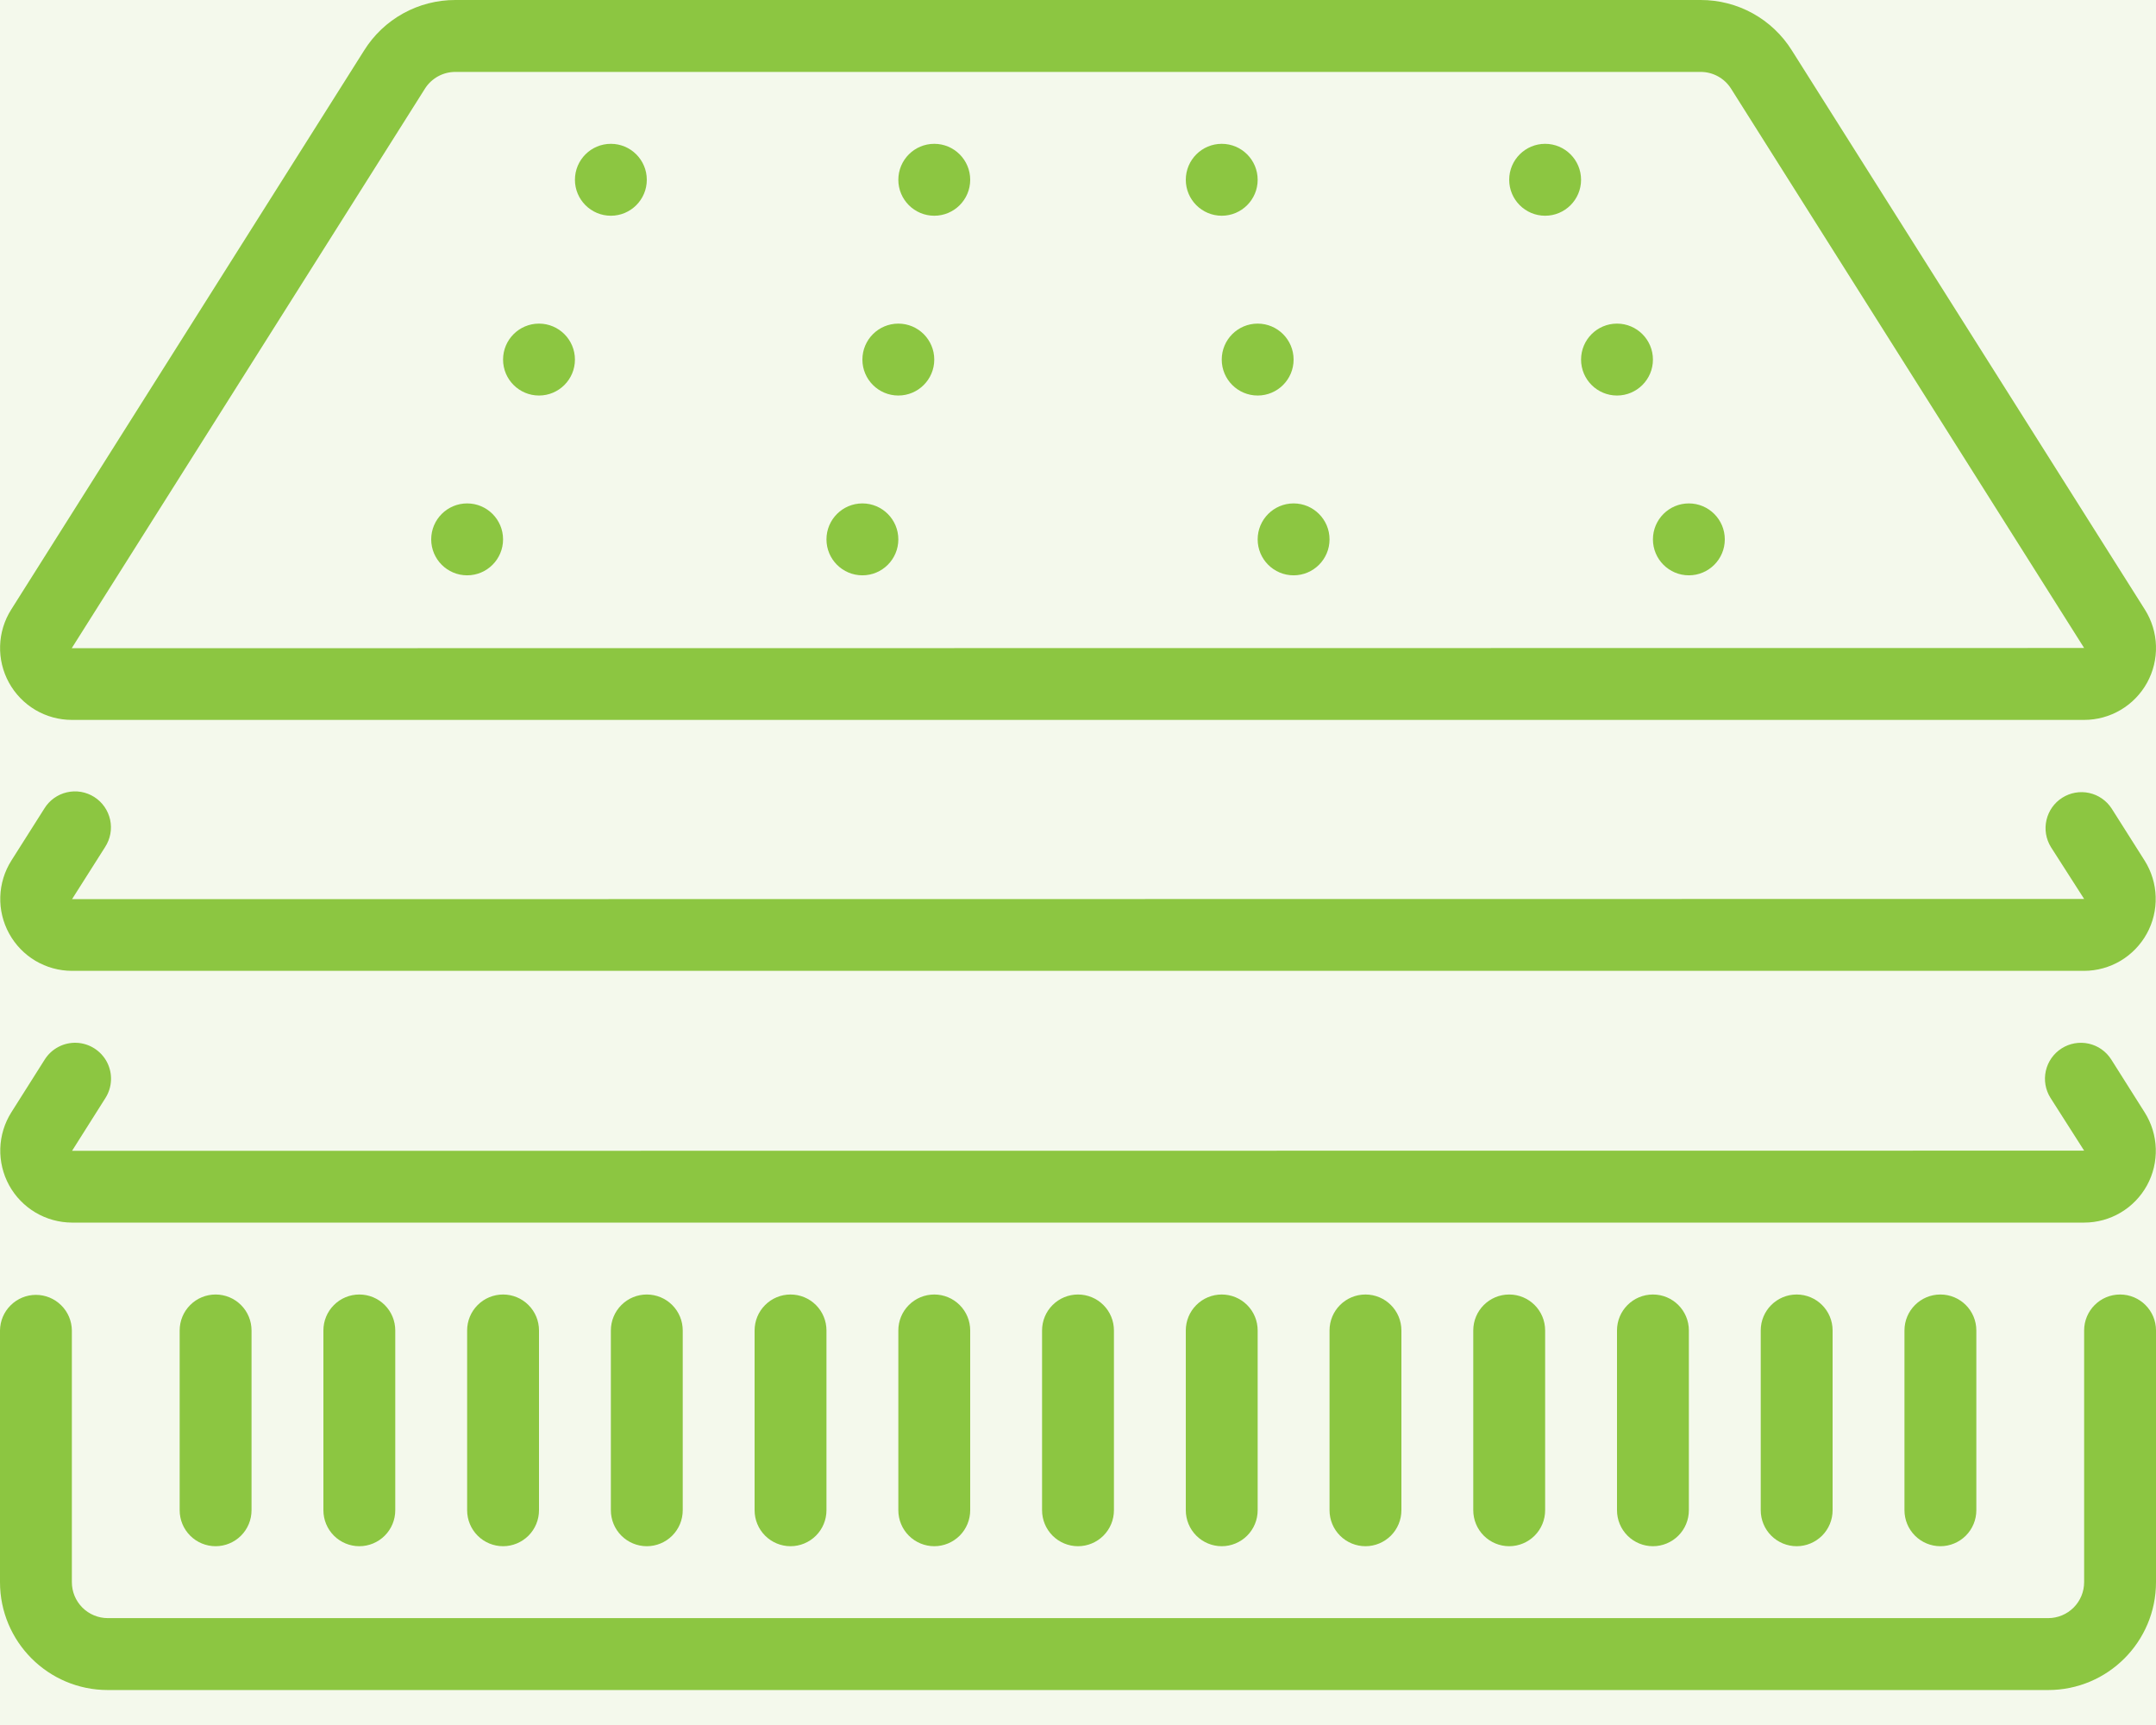 <svg width="60" height="48" viewBox="0 0 60 48" fill="none" xmlns="http://www.w3.org/2000/svg">
<rect width="60" height="48" fill="#1E1E1E"/>
<g clip-path="url(#clip0_13_844)">
<rect width="1440" height="5807.09" transform="translate(-265 -2664)" fill="white"/>
<rect width="1440" height="662" transform="translate(-265 -238)" fill="white"/>
<rect width="1216" height="248" transform="translate(-153 -36)" fill="white"/>
<rect x="-30.333" y="-36" width="120" height="120" rx="60" fill="#8CC641" fill-opacity="0.1"/>
<g clip-path="url(#clip1_13_844)">
<path d="M2 20.032H58C58.358 20.032 58.709 19.936 59.017 19.754C59.325 19.572 59.579 19.311 59.752 18.997C59.924 18.684 60.01 18.33 59.999 17.972C59.989 17.614 59.882 17.265 59.691 16.963L49.865 1.401C49.596 0.971 49.221 0.617 48.778 0.372C48.334 0.127 47.835 -0.001 47.328 -2.09996e-05H12.672C12.165 -0.001 11.666 0.127 11.222 0.372C10.778 0.617 10.404 0.971 10.135 1.401L0.311 16.963C0.12 17.265 0.013 17.613 0.003 17.971C-0.008 18.329 0.077 18.683 0.25 18.997C0.422 19.31 0.676 19.572 0.983 19.754C1.291 19.936 1.642 20.032 2 20.032ZM2 18.031L11.826 2.467C11.916 2.324 12.041 2.207 12.189 2.125C12.337 2.044 12.503 2.001 12.672 2.001H47.328C47.497 2.001 47.663 2.044 47.811 2.125C47.959 2.207 48.084 2.324 48.174 2.467L58 18.031L2 18.037L2 18.031Z" fill="#8CC641"/>
<path fill-rule="evenodd" clip-rule="evenodd" d="M59.685 23.949L58.765 22.497C58.621 22.276 58.396 22.121 58.139 22.065C57.882 22.009 57.613 22.057 57.391 22.198C57.168 22.339 57.011 22.562 56.952 22.819C56.892 23.076 56.937 23.345 57.075 23.57L58 25.014L2.005 25.02L2.925 23.57C2.997 23.458 3.047 23.334 3.071 23.204C3.095 23.073 3.093 22.939 3.065 22.81C3.036 22.68 2.983 22.558 2.907 22.449C2.831 22.34 2.735 22.248 2.623 22.177C2.511 22.106 2.386 22.058 2.255 22.035C2.125 22.013 1.991 22.017 1.862 22.047C1.733 22.076 1.611 22.132 1.503 22.209C1.396 22.286 1.304 22.384 1.235 22.497L0.316 23.947C0.125 24.249 0.019 24.596 0.008 24.954C-0.003 25.311 0.082 25.664 0.254 25.977C0.426 26.291 0.678 26.552 0.985 26.735C1.292 26.917 1.643 27.014 2 27.015H58C58.357 27.014 58.707 26.917 59.014 26.735C59.32 26.552 59.573 26.291 59.745 25.978C59.917 25.666 60.002 25.312 59.991 24.955C59.981 24.599 59.875 24.251 59.685 23.949ZM59.749 32.985C59.921 32.672 60.005 32.318 59.994 31.961C59.983 31.603 59.876 31.256 59.685 30.954L58.755 29.482C58.613 29.258 58.388 29.099 58.129 29.041C57.87 28.983 57.599 29.03 57.375 29.172C57.151 29.314 56.992 29.539 56.934 29.798C56.876 30.057 56.923 30.328 57.065 30.552L58 32.018L2.005 32.023L2.935 30.552C3.029 30.404 3.082 30.233 3.089 30.058C3.097 29.883 3.057 29.708 2.976 29.552C2.894 29.397 2.773 29.266 2.625 29.172C2.477 29.078 2.306 29.024 2.131 29.017C1.955 29.01 1.781 29.049 1.626 29.131C1.47 29.212 1.339 29.334 1.245 29.482L0.316 30.951C0.125 31.253 0.019 31.601 0.008 31.958C-0.002 32.315 0.082 32.668 0.254 32.982C0.426 33.295 0.679 33.556 0.986 33.739C1.293 33.921 1.643 34.018 2 34.02H58C58.358 34.02 58.709 33.924 59.016 33.742C59.324 33.56 59.577 33.298 59.749 32.985ZM3 47.027H57C58.657 47.027 60 45.683 60 44.025V37.021C60 36.469 59.552 36.021 59 36.021C58.448 36.021 58 36.469 58 37.021V44.025C58 44.291 57.895 44.545 57.707 44.733C57.52 44.92 57.265 45.026 57 45.026H3C2.735 45.026 2.48 44.92 2.293 44.733C2.105 44.545 2 44.291 2 44.025V37.021C1.997 36.758 1.891 36.506 1.703 36.321C1.516 36.135 1.263 36.031 1 36.031C0.737 36.031 0.484 36.135 0.297 36.321C0.109 36.506 0.003 36.758 0 37.021L0 44.025C0 45.683 1.343 47.027 3 47.027Z" fill="#8CC641"/>
<path d="M17 6.003C17.552 6.003 18 5.555 18 5.003C18 4.45 17.552 4.002 17 4.002C16.448 4.002 16 4.45 16 5.003C16 5.555 16.448 6.003 17 6.003Z" fill="#8CC641"/>
<path d="M26 6.003C26.552 6.003 27 5.555 27 5.003C27 4.45 26.552 4.002 26 4.002C25.448 4.002 25 4.45 25 5.003C25 5.555 25.448 6.003 26 6.003Z" fill="#8CC641"/>
<path d="M25 11.006C25.552 11.006 26 10.558 26 10.006C26 9.453 25.552 9.005 25 9.005C24.448 9.005 24 9.453 24 10.006C24 10.558 24.448 11.006 25 11.006Z" fill="#8CC641"/>
<path d="M24 16.009C24.552 16.009 25 15.561 25 15.009C25 14.456 24.552 14.008 24 14.008C23.448 14.008 23 14.456 23 15.009C23 15.561 23.448 16.009 24 16.009Z" fill="#8CC641"/>
<path d="M15 11.006C15.552 11.006 16 10.558 16 10.006C16 9.453 15.552 9.005 15 9.005C14.448 9.005 14 9.453 14 10.006C14 10.558 14.448 11.006 15 11.006Z" fill="#8CC641"/>
<path d="M13 16.009C13.552 16.009 14 15.561 14 15.009C14 14.456 13.552 14.008 13 14.008C12.448 14.008 12 14.456 12 15.009C12 15.561 12.448 16.009 13 16.009Z" fill="#8CC641"/>
<path d="M43 6.003C43.552 6.003 44 5.555 44 5.003C44 4.45 43.552 4.002 43 4.002C42.448 4.002 42 4.45 42 5.003C42 5.555 42.448 6.003 43 6.003Z" fill="#8CC641"/>
<path d="M34 6.003C34.552 6.003 35 5.555 35 5.003C35 4.45 34.552 4.002 34 4.002C33.448 4.002 33 4.45 33 5.003C33 5.555 33.448 6.003 34 6.003Z" fill="#8CC641"/>
<path d="M35 11.006C35.552 11.006 36 10.558 36 10.006C36 9.453 35.552 9.005 35 9.005C34.448 9.005 34 9.453 34 10.006C34 10.558 34.448 11.006 35 11.006Z" fill="#8CC641"/>
<path d="M36 16.009C36.552 16.009 37 15.561 37 15.009C37 14.456 36.552 14.008 36 14.008C35.448 14.008 35 14.456 35 15.009C35 15.561 35.448 16.009 36 16.009Z" fill="#8CC641"/>
<path d="M45 11.006C45.552 11.006 46 10.558 46 10.006C46 9.453 45.552 9.005 45 9.005C44.448 9.005 44 9.453 44 10.006C44 10.558 44.448 11.006 45 11.006Z" fill="#8CC641"/>
<path d="M47 16.009C47.552 16.009 48 15.561 48 15.009C48 14.456 47.552 14.008 47 14.008C46.448 14.008 46 14.456 46 15.009C46 15.561 46.448 16.009 47 16.009Z" fill="#8CC641"/>
<path fill-rule="evenodd" clip-rule="evenodd" d="M5 37.021V42.024C5 42.289 5.105 42.544 5.293 42.732C5.48 42.919 5.735 43.025 6 43.025C6.265 43.025 6.52 42.919 6.707 42.732C6.895 42.544 7 42.289 7 42.024V37.021C7 36.756 6.895 36.501 6.707 36.314C6.52 36.126 6.265 36.021 6 36.021C5.735 36.021 5.48 36.126 5.293 36.314C5.105 36.501 5 36.756 5 37.021ZM9 37.021V42.024C9 42.289 9.105 42.544 9.293 42.732C9.48 42.919 9.735 43.025 10 43.025C10.265 43.025 10.52 42.919 10.707 42.732C10.895 42.544 11 42.289 11 42.024V37.021C11 36.756 10.895 36.501 10.707 36.314C10.52 36.126 10.265 36.021 10 36.021C9.735 36.021 9.48 36.126 9.293 36.314C9.105 36.501 9 36.756 9 37.021ZM13 37.021V42.024C13 42.289 13.105 42.544 13.293 42.732C13.48 42.919 13.735 43.025 14 43.025C14.265 43.025 14.519 42.919 14.707 42.732C14.895 42.544 15 42.289 15 42.024V37.021C15 36.756 14.895 36.501 14.707 36.314C14.519 36.126 14.265 36.021 14 36.021C13.735 36.021 13.48 36.126 13.293 36.314C13.105 36.501 13 36.756 13 37.021ZM17 37.021V42.024C17 42.289 17.105 42.544 17.293 42.732C17.48 42.919 17.735 43.025 18 43.025C18.265 43.025 18.52 42.919 18.707 42.732C18.895 42.544 19 42.289 19 42.024V37.021C19 36.756 18.895 36.501 18.707 36.314C18.52 36.126 18.265 36.021 18 36.021C17.735 36.021 17.48 36.126 17.293 36.314C17.105 36.501 17 36.756 17 37.021ZM21 37.021V42.024C21 42.289 21.105 42.544 21.293 42.732C21.48 42.919 21.735 43.025 22 43.025C22.265 43.025 22.52 42.919 22.707 42.732C22.895 42.544 23 42.289 23 42.024V37.021C23 36.756 22.895 36.501 22.707 36.314C22.52 36.126 22.265 36.021 22 36.021C21.735 36.021 21.48 36.126 21.293 36.314C21.105 36.501 21 36.756 21 37.021ZM25 37.021V42.024C25 42.289 25.105 42.544 25.293 42.732C25.48 42.919 25.735 43.025 26 43.025C26.265 43.025 26.519 42.919 26.707 42.732C26.895 42.544 27 42.289 27 42.024V37.021C27 36.756 26.895 36.501 26.707 36.314C26.519 36.126 26.265 36.021 26 36.021C25.735 36.021 25.48 36.126 25.293 36.314C25.105 36.501 25 36.756 25 37.021ZM29 37.021V42.024C29 42.289 29.105 42.544 29.293 42.732C29.48 42.919 29.735 43.025 30 43.025C30.265 43.025 30.52 42.919 30.707 42.732C30.895 42.544 31 42.289 31 42.024V37.021C31 36.756 30.895 36.501 30.707 36.314C30.52 36.126 30.265 36.021 30 36.021C29.735 36.021 29.48 36.126 29.293 36.314C29.105 36.501 29 36.756 29 37.021ZM33 37.021V42.024C33 42.289 33.105 42.544 33.293 42.732C33.48 42.919 33.735 43.025 34 43.025C34.265 43.025 34.52 42.919 34.707 42.732C34.895 42.544 35 42.289 35 42.024V37.021C35 36.756 34.895 36.501 34.707 36.314C34.52 36.126 34.265 36.021 34 36.021C33.735 36.021 33.48 36.126 33.293 36.314C33.105 36.501 33 36.756 33 37.021ZM37 37.021V42.024C37 42.289 37.105 42.544 37.293 42.732C37.48 42.919 37.735 43.025 38 43.025C38.265 43.025 38.519 42.919 38.707 42.732C38.895 42.544 39 42.289 39 42.024V37.021C39 36.468 38.552 36.021 38 36.021C37.448 36.021 37 36.468 37 37.021ZM41 37.021V42.024C41 42.289 41.105 42.544 41.293 42.732C41.48 42.919 41.735 43.025 42 43.025C42.265 43.025 42.52 42.919 42.707 42.732C42.895 42.544 43 42.289 43 42.024V37.021C43 36.468 42.552 36.021 42 36.021C41.448 36.021 41 36.468 41 37.021ZM45 37.021V42.024C45 42.289 45.105 42.544 45.293 42.732C45.48 42.919 45.735 43.025 46 43.025C46.265 43.025 46.52 42.919 46.707 42.732C46.895 42.544 47 42.289 47 42.024V37.021C47 36.468 46.552 36.021 46 36.021C45.448 36.021 45 36.468 45 37.021ZM49 37.021V42.024C49 42.289 49.105 42.544 49.293 42.732C49.48 42.919 49.735 43.025 50 43.025C50.265 43.025 50.519 42.919 50.707 42.732C50.895 42.544 51 42.289 51 42.024V37.021C51 36.468 50.552 36.021 50 36.021C49.448 36.021 49 36.468 49 37.021ZM53 37.021V42.024C53 42.289 53.105 42.544 53.293 42.732C53.48 42.919 53.735 43.025 54 43.025C54.265 43.025 54.52 42.919 54.707 42.732C54.895 42.544 55 42.289 55 42.024V37.021C55 36.468 54.552 36.021 54 36.021C53.448 36.021 53 36.468 53 37.021Z" fill="#8CC641"/>
</g>
</g>
<defs>
<clipPath id="clip0_13_844">
<rect width="1440" height="5807.09" fill="white" transform="translate(-265 -2664)"/>
</clipPath>
<clipPath id="clip1_13_844">
<rect width="60" height="47.027" fill="white"/>
</clipPath>
</defs>
</svg>
